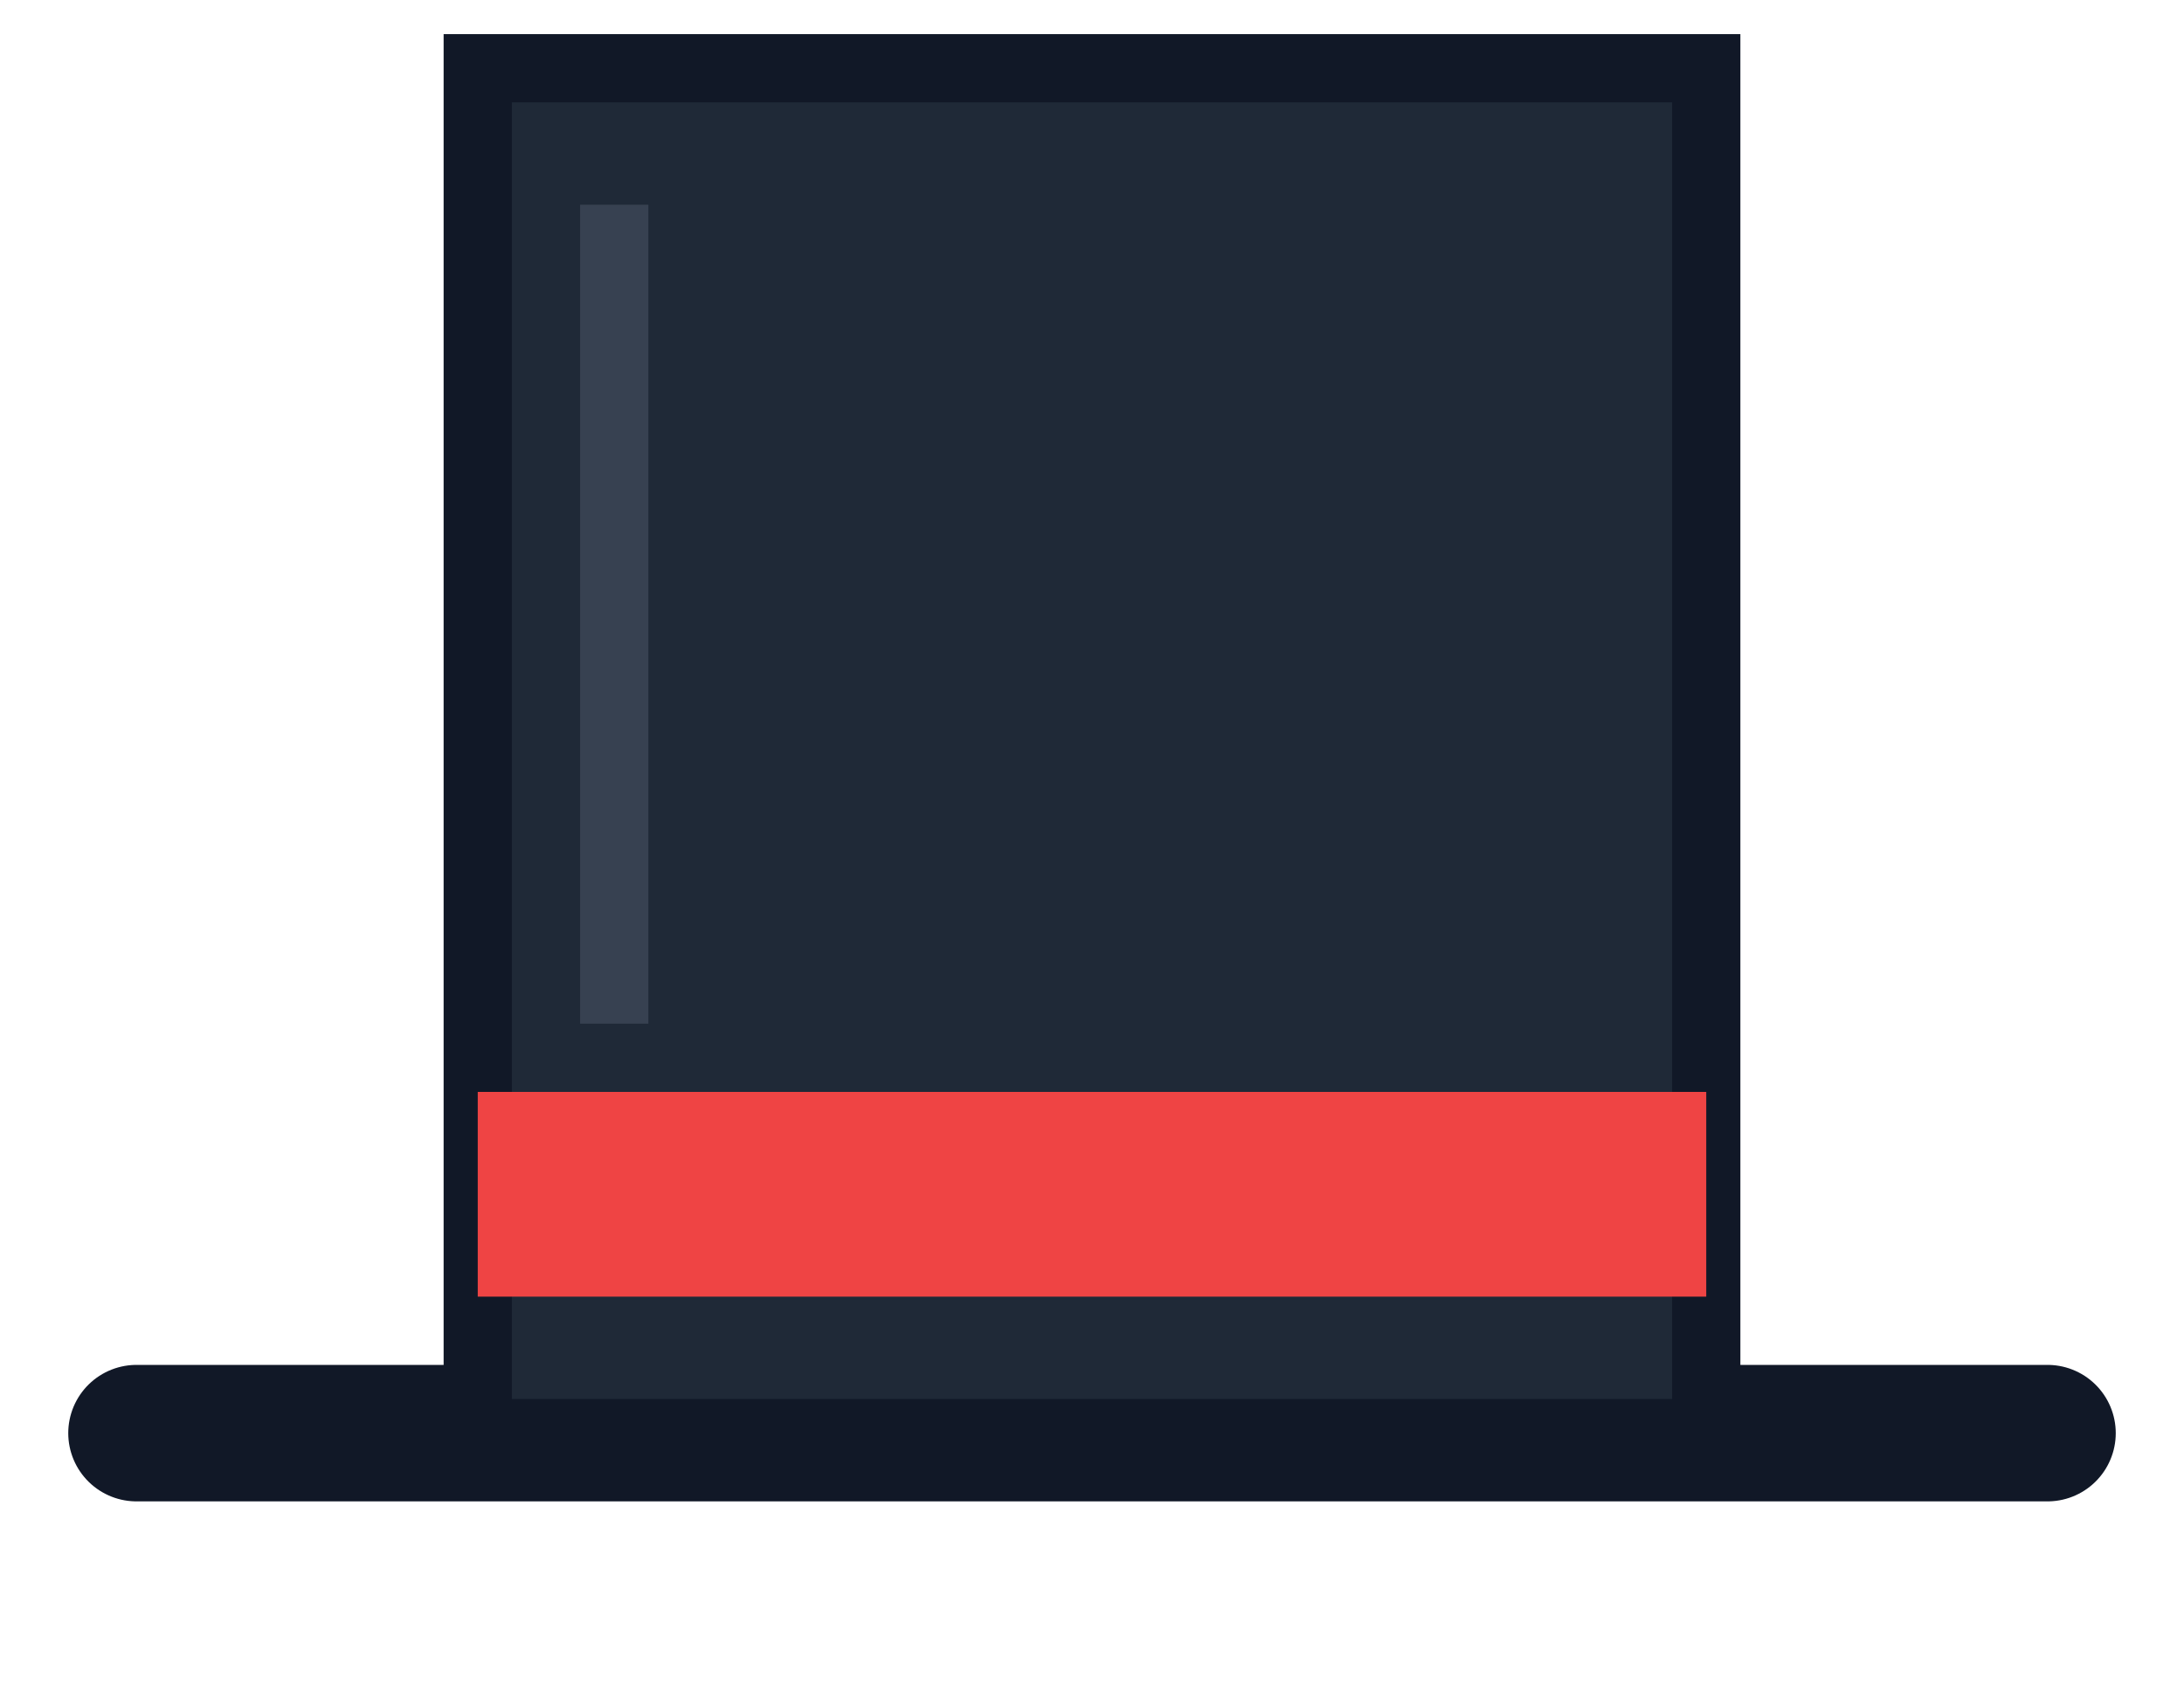 <svg width="64" height="50" viewBox="0 0 64 50" fill="none" xmlns="http://www.w3.org/2000/svg">
    <path d="M4 42L60 42" stroke="#111827" stroke-width="4" stroke-linecap="round"/>
    <rect x="14" y="2" width="36" height="40" fill="#1F2937" stroke="#111827" stroke-width="2"/>
    <rect x="14" y="32" width="36" height="6" fill="#EF4444"/>
    <path d="M18 6V30" stroke="#374151" stroke-width="2"/>
</svg>